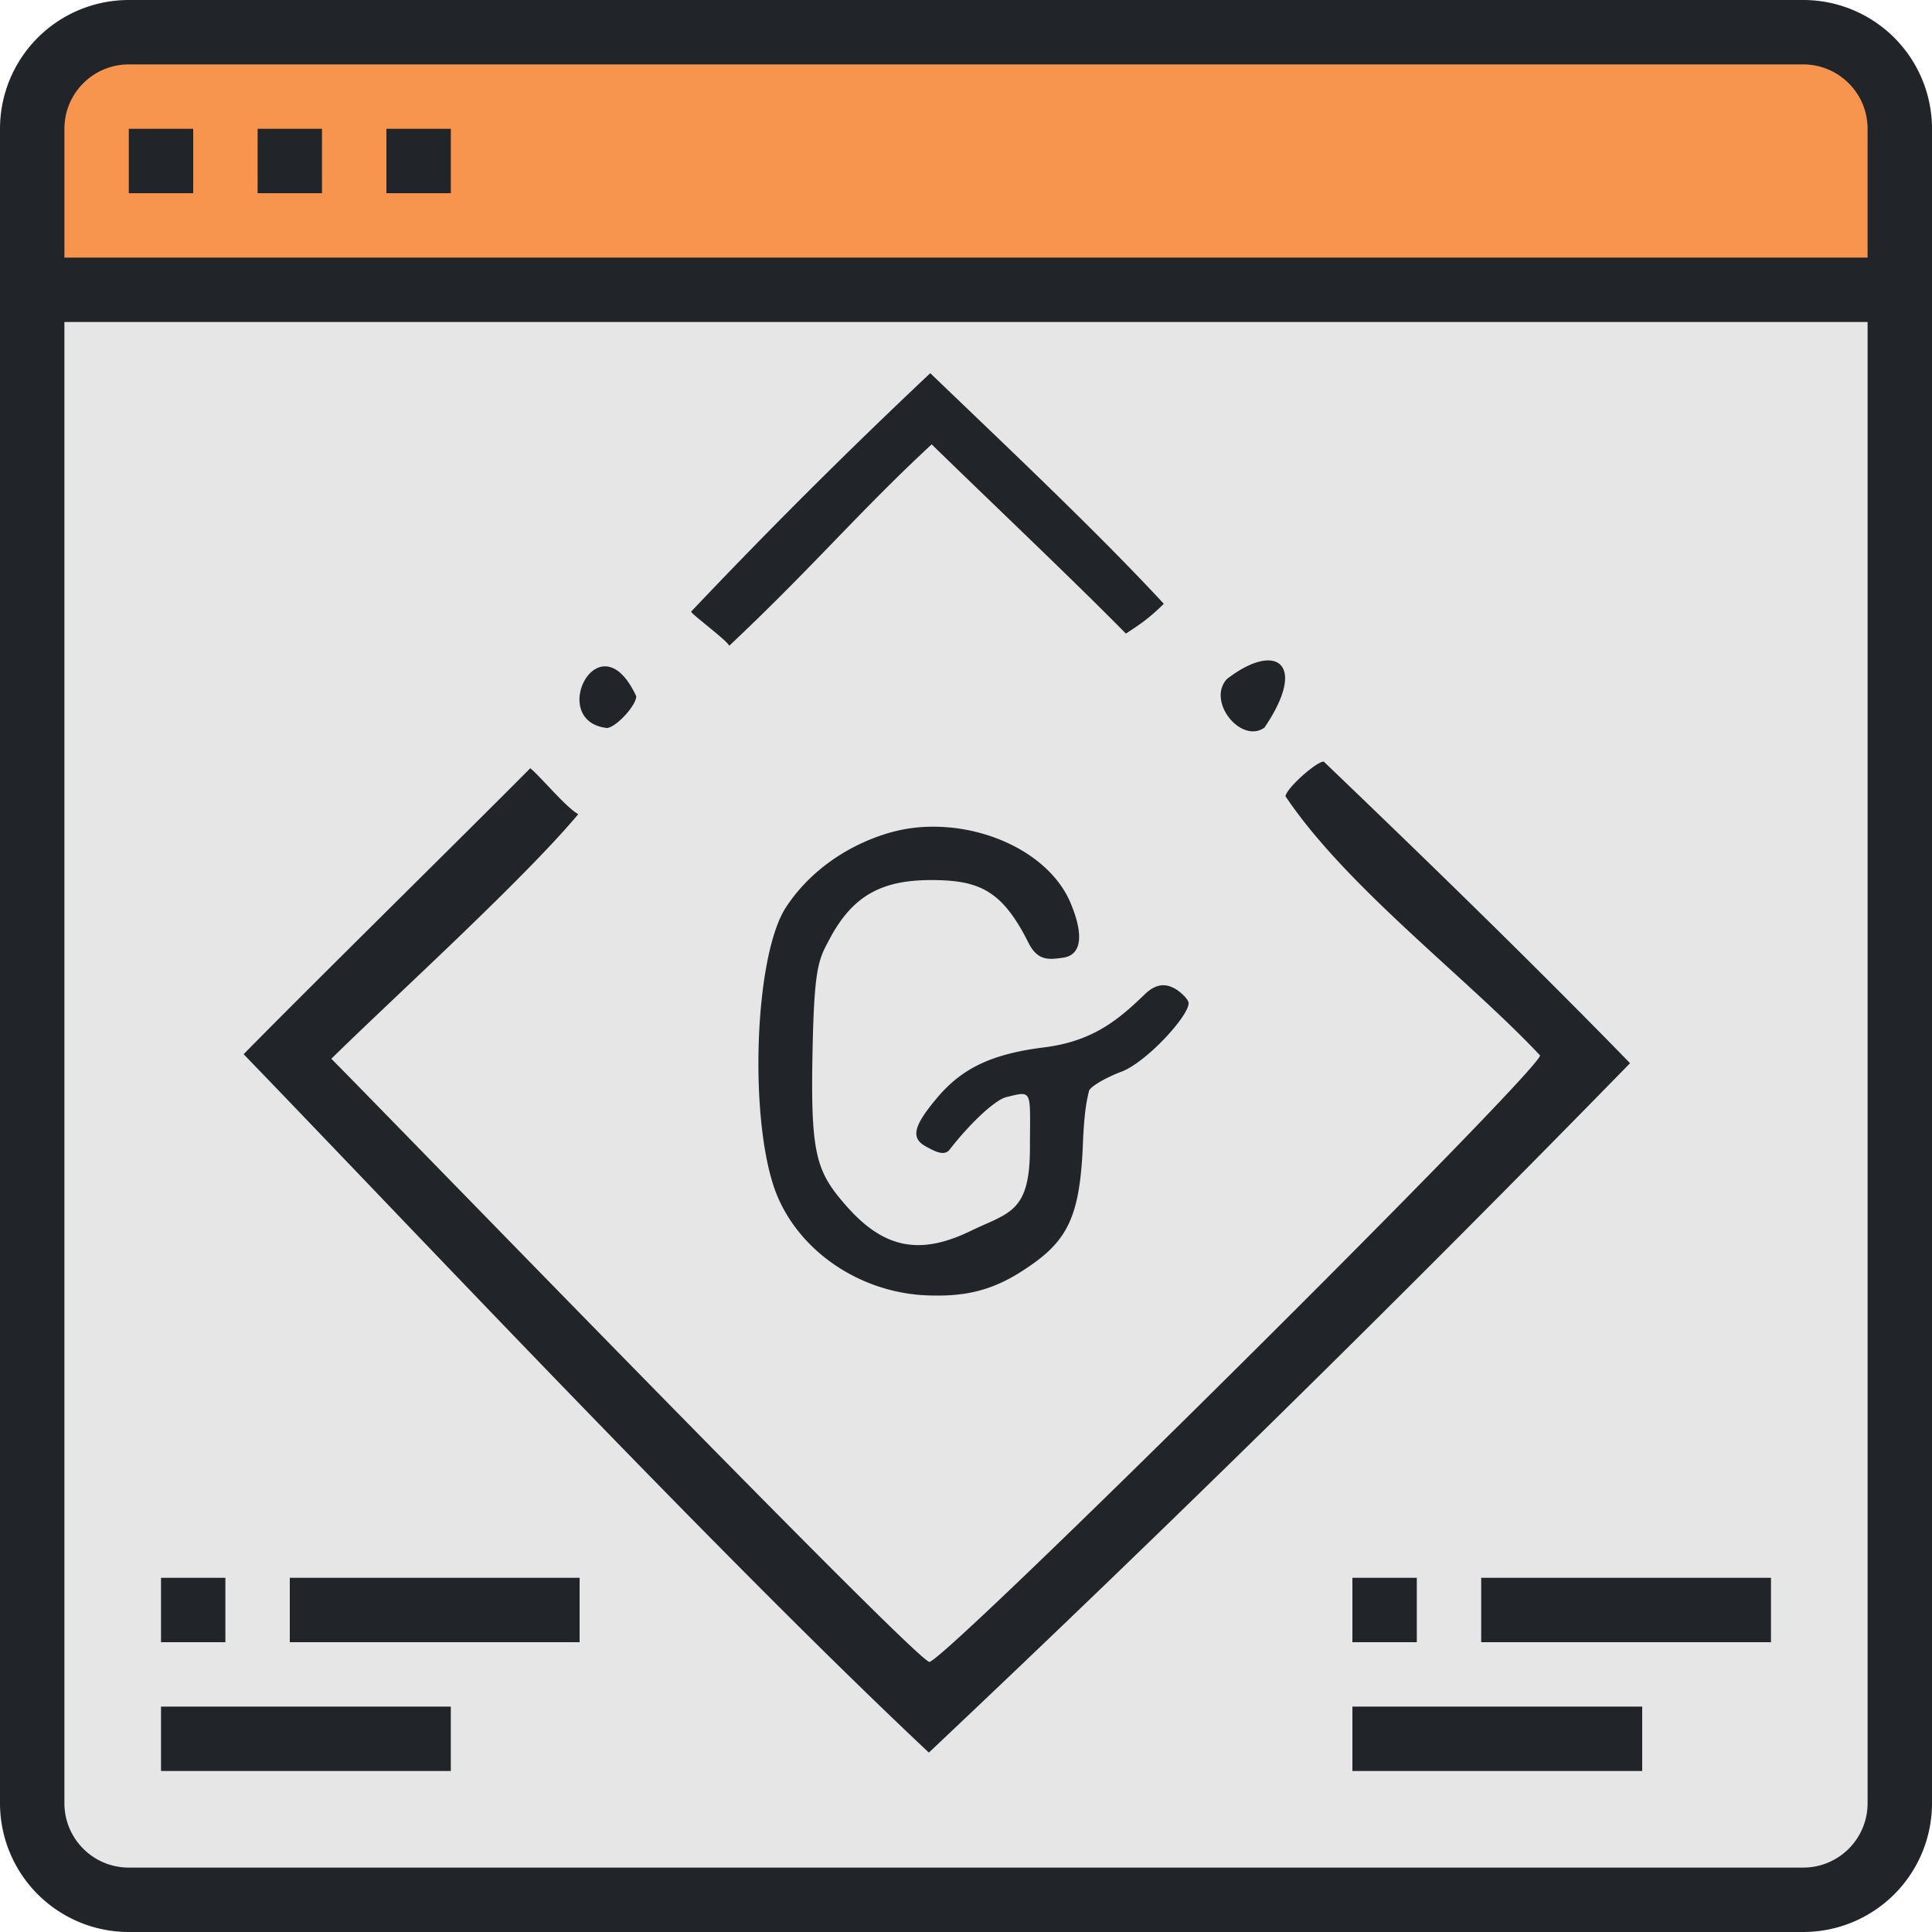 <?xml version="1.0" encoding="UTF-8"?>
<svg xmlns="http://www.w3.org/2000/svg" width="50" height="50" fill="none" viewBox="0 0 50 50">
  <g clip-path="url(#a)">
    <path fill="#E6E6E6" d="M5.833 49.167h-2.5a2.5 2.5 0 0 1-2.5-2.5V3.333a2.5 2.5 0 0 1 2.5-2.5h43.334a2.5 2.5 0 0 1 2.5 2.5v43.334a2.5 2.5 0 0 1-2.5 2.5H5.833Z"></path>
    <path fill="#F7944E" d="M3.333.833h43.334a2.5 2.5 0 0 1 2.5 2.5V7.5H.833V3.333a2.5 2.5 0 0 1 2.5-2.5Z"></path>
    <path fill="#E6E6E6" d="M25 33.728a7.5 7.5 0 1 0 0-15 7.5 7.5 0 0 0 0 15Z"></path>
    <path fill="#212529" d="M46.667 0H3.333A3.333 3.333 0 0 0 0 3.333v43.334A3.333 3.333 0 0 0 3.333 50h43.334A3.333 3.333 0 0 0 50 46.667V3.333A3.333 3.333 0 0 0 46.667 0ZM3.333 1.667h43.334c.92 0 1.666.746 1.666 1.666v3.334H1.667V3.333c0-.92.746-1.666 1.666-1.666Zm43.334 46.666H3.333c-.92 0-1.666-.746-1.666-1.666V8.333h46.666v38.334c0 .92-.746 1.666-1.666 1.666Z"></path>
    <path fill="#212529" d="M3.333 3.333H5V5H3.333V3.333Zm3.334 0h1.666V5H6.667V3.333Zm3.333 0h1.667V5H10V3.333Zm-5.833 37.5h1.666V42.5H4.167v-1.667Zm3.333 0H15V42.5H7.5v-1.667Zm-3.333 3.334h7.5v1.666h-7.5v-1.666ZM35 40.833h1.667V42.5H35v-1.667Zm3.333 0h7.5V42.5h-7.5v-1.667ZM35 44.167h7.5v1.666H35v-1.666ZM24.075 9.658a152.997 152.997 0 0 0-6.189 6.171c0 .058.943.755.986.884 2.153-2.025 3.377-3.488 5.24-5.213 1.411 1.378 3.75 3.595 5.026 4.898.281-.188.563-.355.981-.772-1.706-1.845-4.082-4.083-6.044-5.968Zm7.674 7.918c-.525.587.38 1.684.975 1.254 1.132-1.663.302-2.244-.975-1.254ZM15.702 18.84c.226 0 .764-.577.764-.82-.954-2.067-2.319.637-.764.82Zm18.556.87c-.199 0-.988.714-.988.9 1.574 2.35 4.712 4.707 6.586 6.704 0 .4-15.407 15.695-15.804 15.695-.326 0-14-14.125-15.477-15.608 1.549-1.528 4.95-4.609 6.39-6.33-.323-.18-.973-.971-1.242-1.189-1.56 1.575-5.828 5.777-7.418 7.401 4.169 4.313 12.275 12.942 17.734 18.074a623.24 623.24 0 0 0 18.147-17.842c-2.565-2.631-5.218-5.208-7.928-7.806Z"></path>
    <path fill="#212529" d="M24.163 21.395a4.063 4.063 0 0 0-1.245.187c-1.091.344-2.012 1.03-2.58 1.903-.836 1.288-.963 5.666-.226 7.455.595 1.43 2.07 2.447 3.713 2.575 1.149.072 1.9-.114 2.793-.73 1.02-.686 1.318-1.33 1.403-3.061.028-.773.076-1.148.165-1.499.057-.128.498-.366.852-.495.68-.272 1.804-1.526 1.718-1.798-.028-.086-.17-.229-.297-.315-.184-.114-.464-.242-.833.116-.709.687-1.364 1.215-2.597 1.372-1.39.172-2.169.558-2.821 1.36-.581.7-.638 1.001-.227 1.216.213.114.45.247.592.075.497-.643 1.152-1.276 1.464-1.361.708-.172.618-.204.618 1.312 0 1.688-.545 1.67-1.551 2.157-1.333.644-2.26.421-3.21-.666-.78-.887-.921-1.337-.864-4.041.042-2.103.154-2.323.423-2.823.61-1.174 1.385-1.558 2.647-1.558 1.261 0 1.842.275 2.523 1.635.24.472.547.42.873.376.497-.057.567-.586.199-1.445-.51-1.174-2.022-1.946-3.532-1.947Z"></path>
  </g>
  <defs>
    <clipPath id="a">
      <path fill="#fff" d="M0 0h50v50H0z"></path>
    </clipPath>
  </defs>
</svg>
